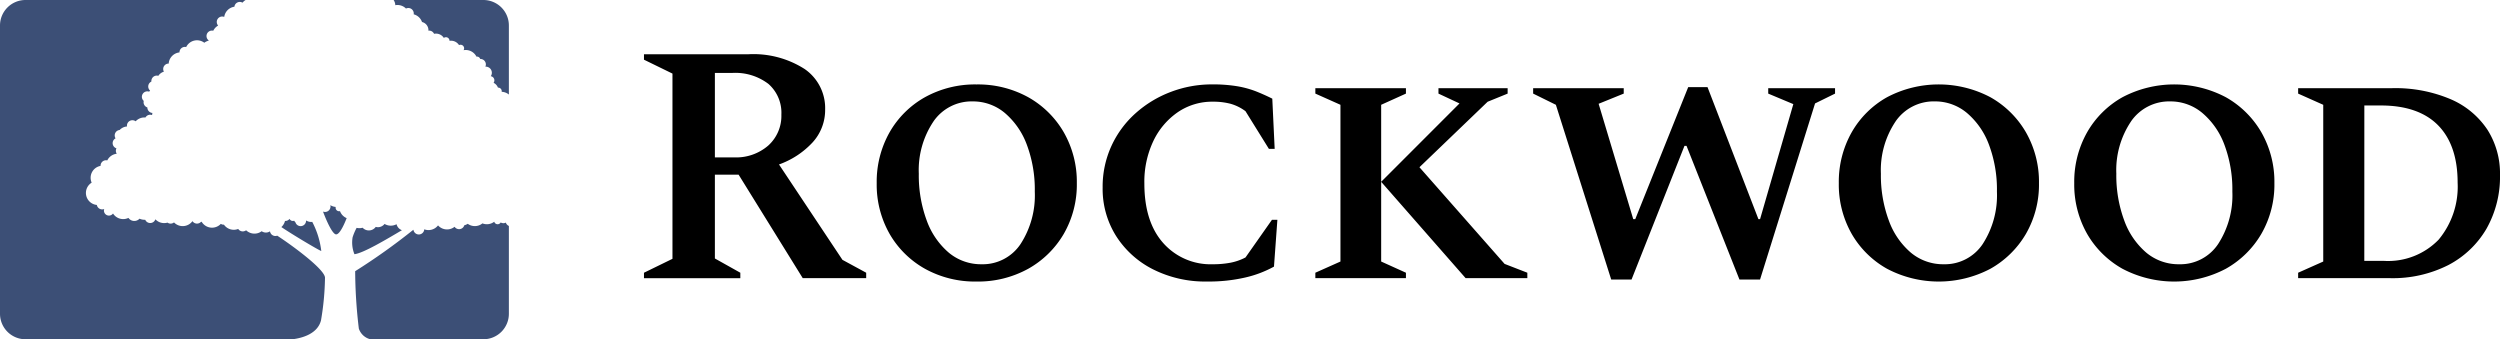 <svg id="Rockwood-Equity" xmlns="http://www.w3.org/2000/svg" width="300" height="40.711" viewBox="0 0 300 40.711">
  <path id="Combined_Shape" data-name="Combined Shape" d="M177.433,25.749a11.229,11.229,0,0,1-4.254-4.193,11.963,11.963,0,0,1-1.547-6.086,12.071,12.071,0,0,1,1.547-6.107,11.174,11.174,0,0,1,4.254-4.214,13.3,13.3,0,0,1,12.376,0,11.33,11.33,0,0,1,4.275,4.214,11.946,11.946,0,0,1,1.567,6.107,11.837,11.837,0,0,1-1.567,6.086,11.374,11.374,0,0,1-4.275,4.193,13.306,13.306,0,0,1-12.376,0Zm1-17.668a10.46,10.46,0,0,0-1.751,6.249,15.565,15.565,0,0,0,.957,5.638,9.14,9.14,0,0,0,2.647,3.847,6.029,6.029,0,0,0,3.928,1.385,5.449,5.449,0,0,0,4.682-2.423,10.719,10.719,0,0,0,1.71-6.289,15.348,15.348,0,0,0-.958-5.639A9.158,9.158,0,0,0,187,7.043a5.93,5.93,0,0,0-3.847-1.384A5.554,5.554,0,0,0,178.43,8.081ZM149.181,25.749a11.216,11.216,0,0,1-4.254-4.193,11.945,11.945,0,0,1-1.547-6.086,12.055,12.055,0,0,1,1.547-6.107,11.162,11.162,0,0,1,4.254-4.214,13.3,13.3,0,0,1,12.376,0,11.342,11.342,0,0,1,4.275,4.214A11.955,11.955,0,0,1,167.4,15.47a11.846,11.846,0,0,1-1.567,6.086,11.387,11.387,0,0,1-4.275,4.193,13.306,13.306,0,0,1-12.376,0Zm1-17.668a10.454,10.454,0,0,0-1.75,6.249,15.546,15.546,0,0,0,.957,5.638,9.132,9.132,0,0,0,2.647,3.847,6.029,6.029,0,0,0,3.928,1.385,5.451,5.451,0,0,0,4.682-2.423,10.725,10.725,0,0,0,1.71-6.289,15.348,15.348,0,0,0-.958-5.639,9.174,9.174,0,0,0-2.645-3.807A5.932,5.932,0,0,0,154.9,5.658,5.552,5.552,0,0,0,150.178,8.081ZM61.086,25.81a11.24,11.24,0,0,1-4.438-4.01A10.616,10.616,0,0,1,55.04,16,11.745,11.745,0,0,1,56.1,10.992a11.915,11.915,0,0,1,2.911-3.929,13.459,13.459,0,0,1,4.214-2.545,13.8,13.8,0,0,1,4.926-.9,17.876,17.876,0,0,1,3.054.224,11.6,11.6,0,0,1,2.239.611q.976.387,1.954.875l.285,6.025h-.693l-2.808-4.52a5.492,5.492,0,0,0-1.813-.895,8.11,8.11,0,0,0-2.1-.245,7.308,7.308,0,0,0-4.213,1.262,8.756,8.756,0,0,0-2.932,3.461,11.411,11.411,0,0,0-1.078,5.089q0,4.6,2.259,7.144A7.589,7.589,0,0,0,68.27,25.2a11.139,11.139,0,0,0,2.1-.183,6.541,6.541,0,0,0,1.813-.632l3.175-4.519h.651L75.6,25.484a13.22,13.22,0,0,1-3.419,1.3,19.445,19.445,0,0,1-4.6.489A13.918,13.918,0,0,1,61.086,25.81Zm-27.357-.061a11.223,11.223,0,0,1-4.254-4.193,11.945,11.945,0,0,1-1.547-6.086,12.055,12.055,0,0,1,1.547-6.107A11.168,11.168,0,0,1,33.728,5.15,12.39,12.39,0,0,1,39.9,3.623,12.478,12.478,0,0,1,46.1,5.15a11.33,11.33,0,0,1,4.275,4.214,11.955,11.955,0,0,1,1.567,6.107,11.846,11.846,0,0,1-1.567,6.086A11.387,11.387,0,0,1,46.1,25.749,12.472,12.472,0,0,1,39.9,27.275,12.385,12.385,0,0,1,33.728,25.749Zm1-17.668a10.454,10.454,0,0,0-1.75,6.249,15.565,15.565,0,0,0,.957,5.638,9.132,9.132,0,0,0,2.647,3.847A6.029,6.029,0,0,0,40.506,25.2a5.451,5.451,0,0,0,4.682-2.423,10.719,10.719,0,0,0,1.71-6.289,15.348,15.348,0,0,0-.958-5.639A9.166,9.166,0,0,0,43.3,7.043a5.932,5.932,0,0,0-3.847-1.384A5.553,5.553,0,0,0,34.726,8.081Zm96.727,18.95-6.35-16.04h-.244l-6.352,16.04h-2.442L109.428,6.065,106.7,4.721V4.07H117.57v.652l-3.012,1.222,4.153,13.84h.244l6.351-15.836h2.32l6.106,15.836h.2l3.99-13.8-3.012-1.262V4.07h8.019v.652l-2.4,1.181-6.6,21.129ZM11.561,26.87H0v-.652l3.419-1.67V2.321L0,.652V0H12.539a11.4,11.4,0,0,1,6.737,1.77A5.693,5.693,0,0,1,21.74,6.636,5.758,5.758,0,0,1,20.213,10.6a10.144,10.144,0,0,1-4.01,2.626L23.816,24.67l2.849,1.547v.651H19.052L11.358,14.452H8.509V24.507l3.053,1.71v.652h0ZM8.509,12.376h2.32A5.872,5.872,0,0,0,14.92,10.95a4.789,4.789,0,0,0,1.568-3.7,4.606,4.606,0,0,0-1.547-3.685,6.534,6.534,0,0,0-4.356-1.322H8.509ZM198.5,26.869v-.652l3.012-1.343V6.066L198.5,4.722V4.071h11.276A16.951,16.951,0,0,1,216.8,5.395a10.033,10.033,0,0,1,4.417,3.664,9.792,9.792,0,0,1,1.507,5.394,12.694,12.694,0,0,1-1.628,6.493,11.4,11.4,0,0,1-4.581,4.356,14.753,14.753,0,0,1-6.981,1.567Zm7.939-2.076h2.32a8.436,8.436,0,0,0,6.6-2.544,9.946,9.946,0,0,0,2.279-6.86c0-2.971-.787-5.279-2.34-6.859s-3.861-2.382-6.86-2.382h-1.994ZM98.6,26.869,88.463,15.307v9.566l2.972,1.344v.652H80.565v-.652l3.012-1.344V6.065L80.565,4.721V4.07H91.435v.652L88.463,6.065v9.242l9.4-9.405-2.524-1.18V4.071h8.3v.652l-2.4.977-8.183,7.858,10.219,11.6,2.728,1.058v.652Z" transform="translate(77.277 6.51)"/>
  <path id="Combined_Shape-2" data-name="Combined Shape" d="M3.06,40.711A3.06,3.06,0,0,1,0,37.651V3.06A3.06,3.06,0,0,1,3.06,0H29.471A1.5,1.5,0,0,0,29.1.321a.647.647,0,0,0-.971.485,1.445,1.445,0,0,0-1.222,1.222.653.653,0,0,0-.731,1.039,1.446,1.446,0,0,0-.585.622.686.686,0,0,0-.149-.019.655.655,0,0,0-.369,1.2,1.437,1.437,0,0,0-.557.261,1.444,1.444,0,0,0-2.175.515.679.679,0,0,0-.149-.019.655.655,0,0,0-.655.656s0,0,0,.007a1.449,1.449,0,0,0-1.294,1.339h-.005a.655.655,0,0,0-.655.655.645.645,0,0,0,.085.318A1.18,1.18,0,0,0,19,9.1a.64.64,0,0,0-.182-.029.655.655,0,0,0-.655.655c0,.022,0,.042.005.063a.65.65,0,0,0-.156,1.083,1.417,1.417,0,0,0-.115.129.652.652,0,0,0-.645,1.108.661.661,0,0,0-.023.165.654.654,0,0,0,.455.62s0,.007,0,.011a.653.653,0,0,0,.612.651.66.66,0,0,0-.04.215c0,.015,0,.03,0,.044a.645.645,0,0,0-.8.284c-.039,0-.078-.006-.118-.006a1.444,1.444,0,0,0-1.06.464.653.653,0,0,0-1.044.526.788.788,0,0,0,.009.093,1.33,1.33,0,0,0-.886.424.65.65,0,0,0-.488,1,.651.651,0,0,0,.107,1.2.653.653,0,0,0-.072.293.646.646,0,0,0,.107.356,1.446,1.446,0,0,0-1.139.8.672.672,0,0,0-.149-.019.656.656,0,0,0-.655.656c0,.007,0,.014,0,.022A1.447,1.447,0,0,0,11,21.92a1.447,1.447,0,0,0,.619,2.673.654.654,0,0,0,.89.486.583.583,0,0,0-.036.2.6.6,0,0,0,1.089.34,1.446,1.446,0,0,0,1.849.529.857.857,0,0,0,1.332.094,1.457,1.457,0,0,0,.6.131c.029,0,.056,0,.085,0a.652.652,0,0,0,1.217-.059,1.439,1.439,0,0,0,1.454.4.647.647,0,0,0,.783-.025,1.445,1.445,0,0,0,2.212-.152.654.654,0,0,0,1.012.1.466.466,0,0,0,.087-.035,1.446,1.446,0,0,0,2.306.261.647.647,0,0,0,.348.1l.029,0a1.44,1.44,0,0,0,1.709.509.651.651,0,0,0,.887.2l.07-.031a1.443,1.443,0,0,0,1.858.105.884.884,0,0,0,1,.012.654.654,0,0,0,.646.563.645.645,0,0,0,.221-.041C35.282,29.6,39,32.366,39,33.332a32.636,32.636,0,0,1-.479,5.107c-.41,1.627-2.251,2.121-3.407,2.272Zm41.388,0a1.94,1.94,0,0,1-1.388-1.282,59.449,59.449,0,0,1-.439-6.886,75.746,75.746,0,0,0,6.989-4.977.653.653,0,0,0,1.3-.05,1.438,1.438,0,0,0,1.654-.469,1.445,1.445,0,0,0,1.986.166.652.652,0,0,0,1.165-.178,1.445,1.445,0,0,0,.414-.18,1.445,1.445,0,0,0,1.764-.049,1.439,1.439,0,0,0,1.414-.2.425.425,0,0,0,.777.087.634.634,0,0,0,.616.02.657.657,0,0,0,.365.4V37.65a3.06,3.06,0,0,1-3.06,3.06ZM42.312,28.477a6.406,6.406,0,0,1,.484-1.136,1.41,1.41,0,0,0,.718-.014,1.018,1.018,0,0,0,1.575-.1,1.032,1.032,0,0,0,.26.038,1.02,1.02,0,0,0,.8-.394,1.443,1.443,0,0,0,1.436.034,1.022,1.022,0,0,0,.647.718c-1.822,1.078-4.636,2.762-5.7,2.88A3.745,3.745,0,0,1,42.312,28.477Zm-8.549-1.229a1.448,1.448,0,0,0,.437-.732l.032,0a.654.654,0,0,0,.516-.254.426.426,0,0,0,.553.222.638.638,0,0,0,.148.184.654.654,0,0,0,1.281-.188.279.279,0,0,0,0-.029,1.1,1.1,0,0,0,.608.182,1.239,1.239,0,0,0,.131-.008,10.022,10.022,0,0,1,1.085,3.5C38.031,29.9,35.074,28.135,33.763,27.248Zm6.551.877c-.422-.048-1.112-1.555-1.553-2.738a.654.654,0,0,0,.9-.608.691.691,0,0,0-.022-.163,1.432,1.432,0,0,0,.643.216.441.441,0,0,0-.01.092.426.426,0,0,0,.427.427.413.413,0,0,0,.1-.014,1.448,1.448,0,0,0,.8.838c-.351.9-.857,1.951-1.262,1.951ZM60.2,11.017a.4.4,0,0,0,.008-.075.428.428,0,0,0-.427-.428c-.009,0-.018,0-.027,0a1.056,1.056,0,0,0-.525-.578.5.5,0,0,0-.335-.791A.732.732,0,0,0,58.245,8a.643.643,0,0,0,.059-.269.655.655,0,0,0-.655-.655l-.025,0a.4.4,0,0,0-.448-.279A1.445,1.445,0,0,0,55.884,6a1.406,1.406,0,0,0-.256.024.425.425,0,0,0-.361-.653.416.416,0,0,0-.183.042,1.14,1.14,0,0,0-.961-.527,1.1,1.1,0,0,0-.182.015s0-.005,0-.008a.426.426,0,0,0-.68-.343,1.121,1.121,0,0,0-.943-.516,1.137,1.137,0,0,0-.23.023.656.656,0,0,0-.595-.383.7.7,0,0,0-.087.009c0-.022.007-.043.007-.065a1.007,1.007,0,0,0-.771-.977,1.447,1.447,0,0,0-1-.924.735.735,0,0,0,.01-.1.651.651,0,0,0-.934-.591A1.445,1.445,0,0,0,47.435.623a1.187,1.187,0,0,0-.2-.623H58.005a3.06,3.06,0,0,1,3.06,3.06v8.286A1.444,1.444,0,0,0,60.2,11.017Z" fill="#3c4f76"/>
</svg>
